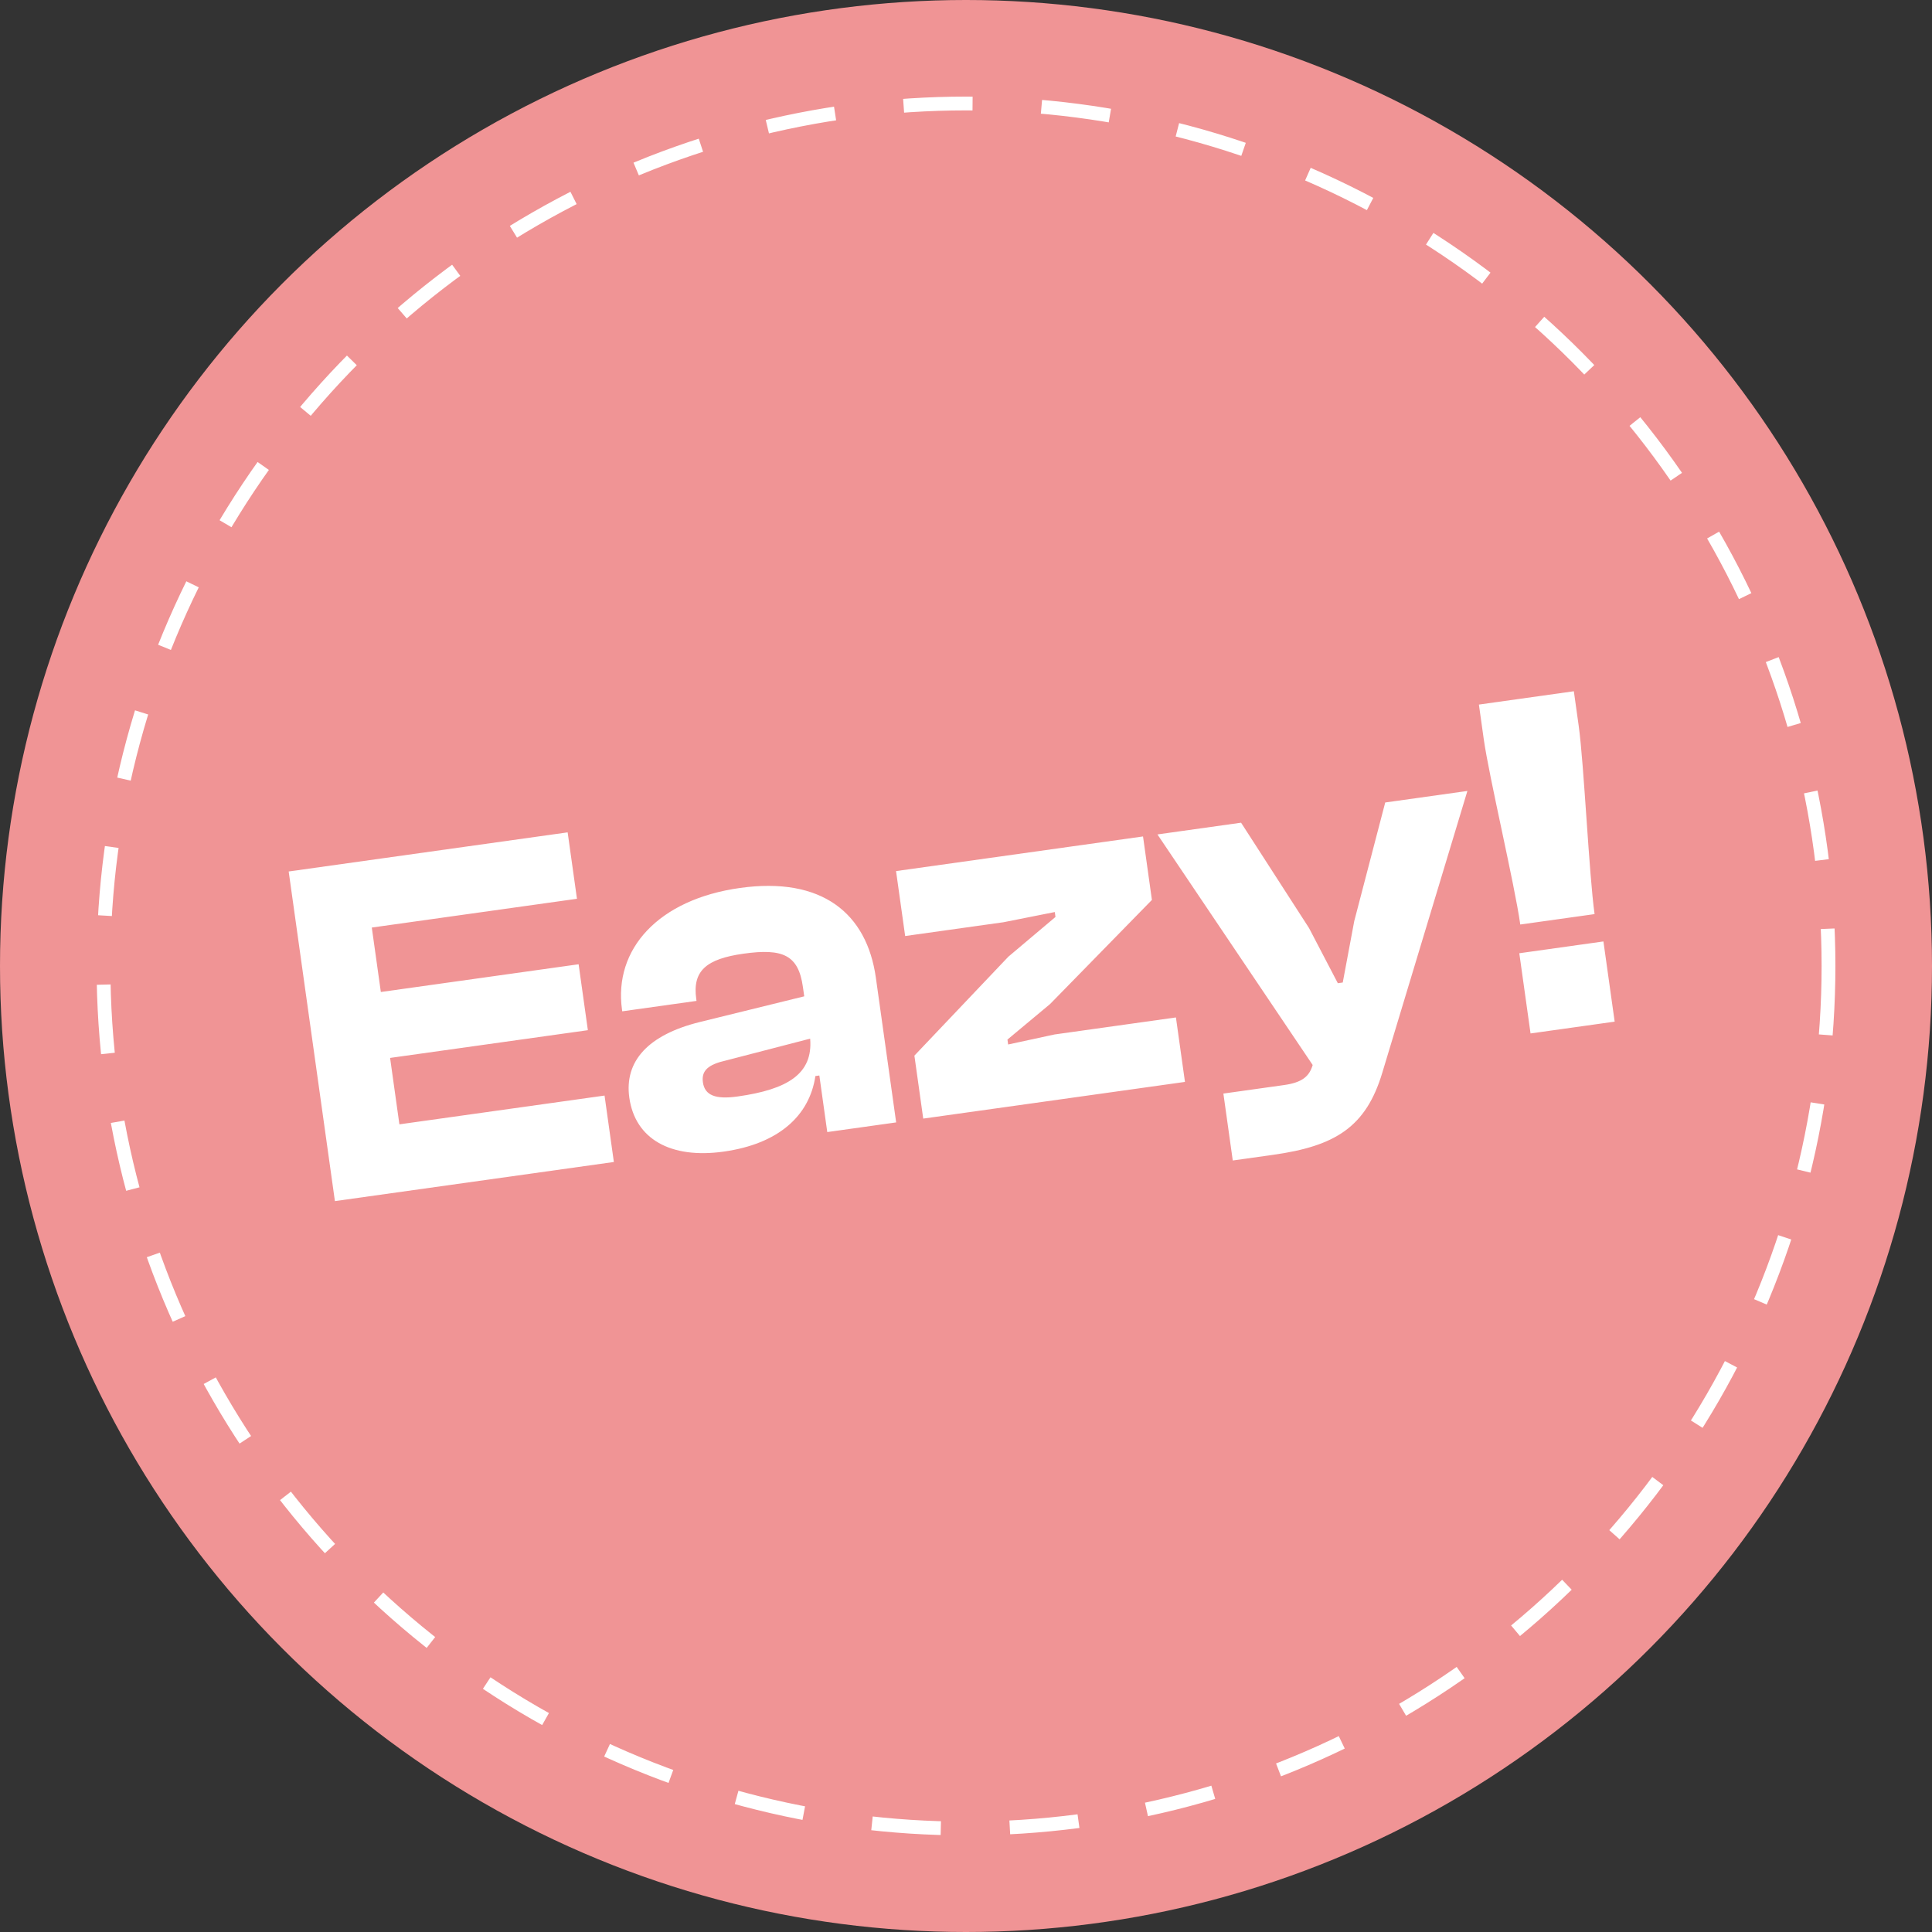 <?xml version="1.0" encoding="UTF-8"?>
<svg xmlns="http://www.w3.org/2000/svg" width="140" height="140" viewBox="0 0 140 140" fill="none">
  <rect x="0" y="0" width="140" height="140" fill="#333333" stroke="none"/>
  <circle cx="70" cy="70" r="70" fill="#F09495"></circle>
  <path d="M44.483 84.202L24.269 87.037L20.919 63.151L41.134 60.316L41.809 65.129L26.942 67.214L27.597 71.884L41.929 69.874L42.599 74.651L28.267 76.661L28.942 81.474L43.808 79.389L44.483 84.202ZM52.44 83.45C48.589 83.99 46.022 82.532 45.602 79.538C45.232 76.899 46.963 74.984 50.722 74.057L58.278 72.198L58.182 71.521C57.858 69.204 56.734 68.707 53.882 69.107C51.172 69.487 50.167 70.355 50.452 72.387L50.472 72.529L45.089 73.284L45.074 73.177C44.454 68.757 47.731 65.171 53.614 64.346C59.568 63.511 62.814 66.182 63.469 70.852L64.939 81.334L59.947 82.034L59.373 77.934L59.087 77.974C58.657 80.869 56.397 82.895 52.44 83.45ZM50.935 78.426C51.07 79.389 51.874 79.676 53.443 79.456C57.079 78.946 58.92 77.815 58.707 75.264L52.604 76.847C51.336 77.134 50.815 77.571 50.935 78.426ZM85.867 78.399L66.901 81.058L66.261 76.495L73.071 69.324L76.484 66.446L76.434 66.09L72.721 66.828L65.591 67.828L64.931 63.122L82.828 60.612L83.472 65.212L76.096 72.753L73.004 75.331L73.054 75.688L76.406 74.963L85.212 73.728L85.867 78.399ZM92.254 83.683L89.331 84.093L88.651 79.244L93.036 78.629C94.355 78.444 94.875 78.008 95.122 77.174L83.873 60.466L89.933 59.616L94.857 67.25L96.944 71.247L97.301 71.197L98.132 66.755L100.379 58.151L106.333 57.316L100.176 77.701C98.99 81.684 96.746 83.053 92.254 83.683ZM115.549 66.239L110.165 66.994C109.755 64.07 107.902 56.297 107.517 53.551L107.167 51.056L114.047 50.091L114.397 52.586C114.782 55.332 115.144 63.351 115.549 66.239ZM117.005 74.032L110.909 74.887L110.094 69.076L116.19 68.221L117.005 74.032Z" fill="white"></path>
  <circle cx="70" cy="70" r="62.5" stroke="white" stroke-dasharray="5 5"></circle>
</svg>
